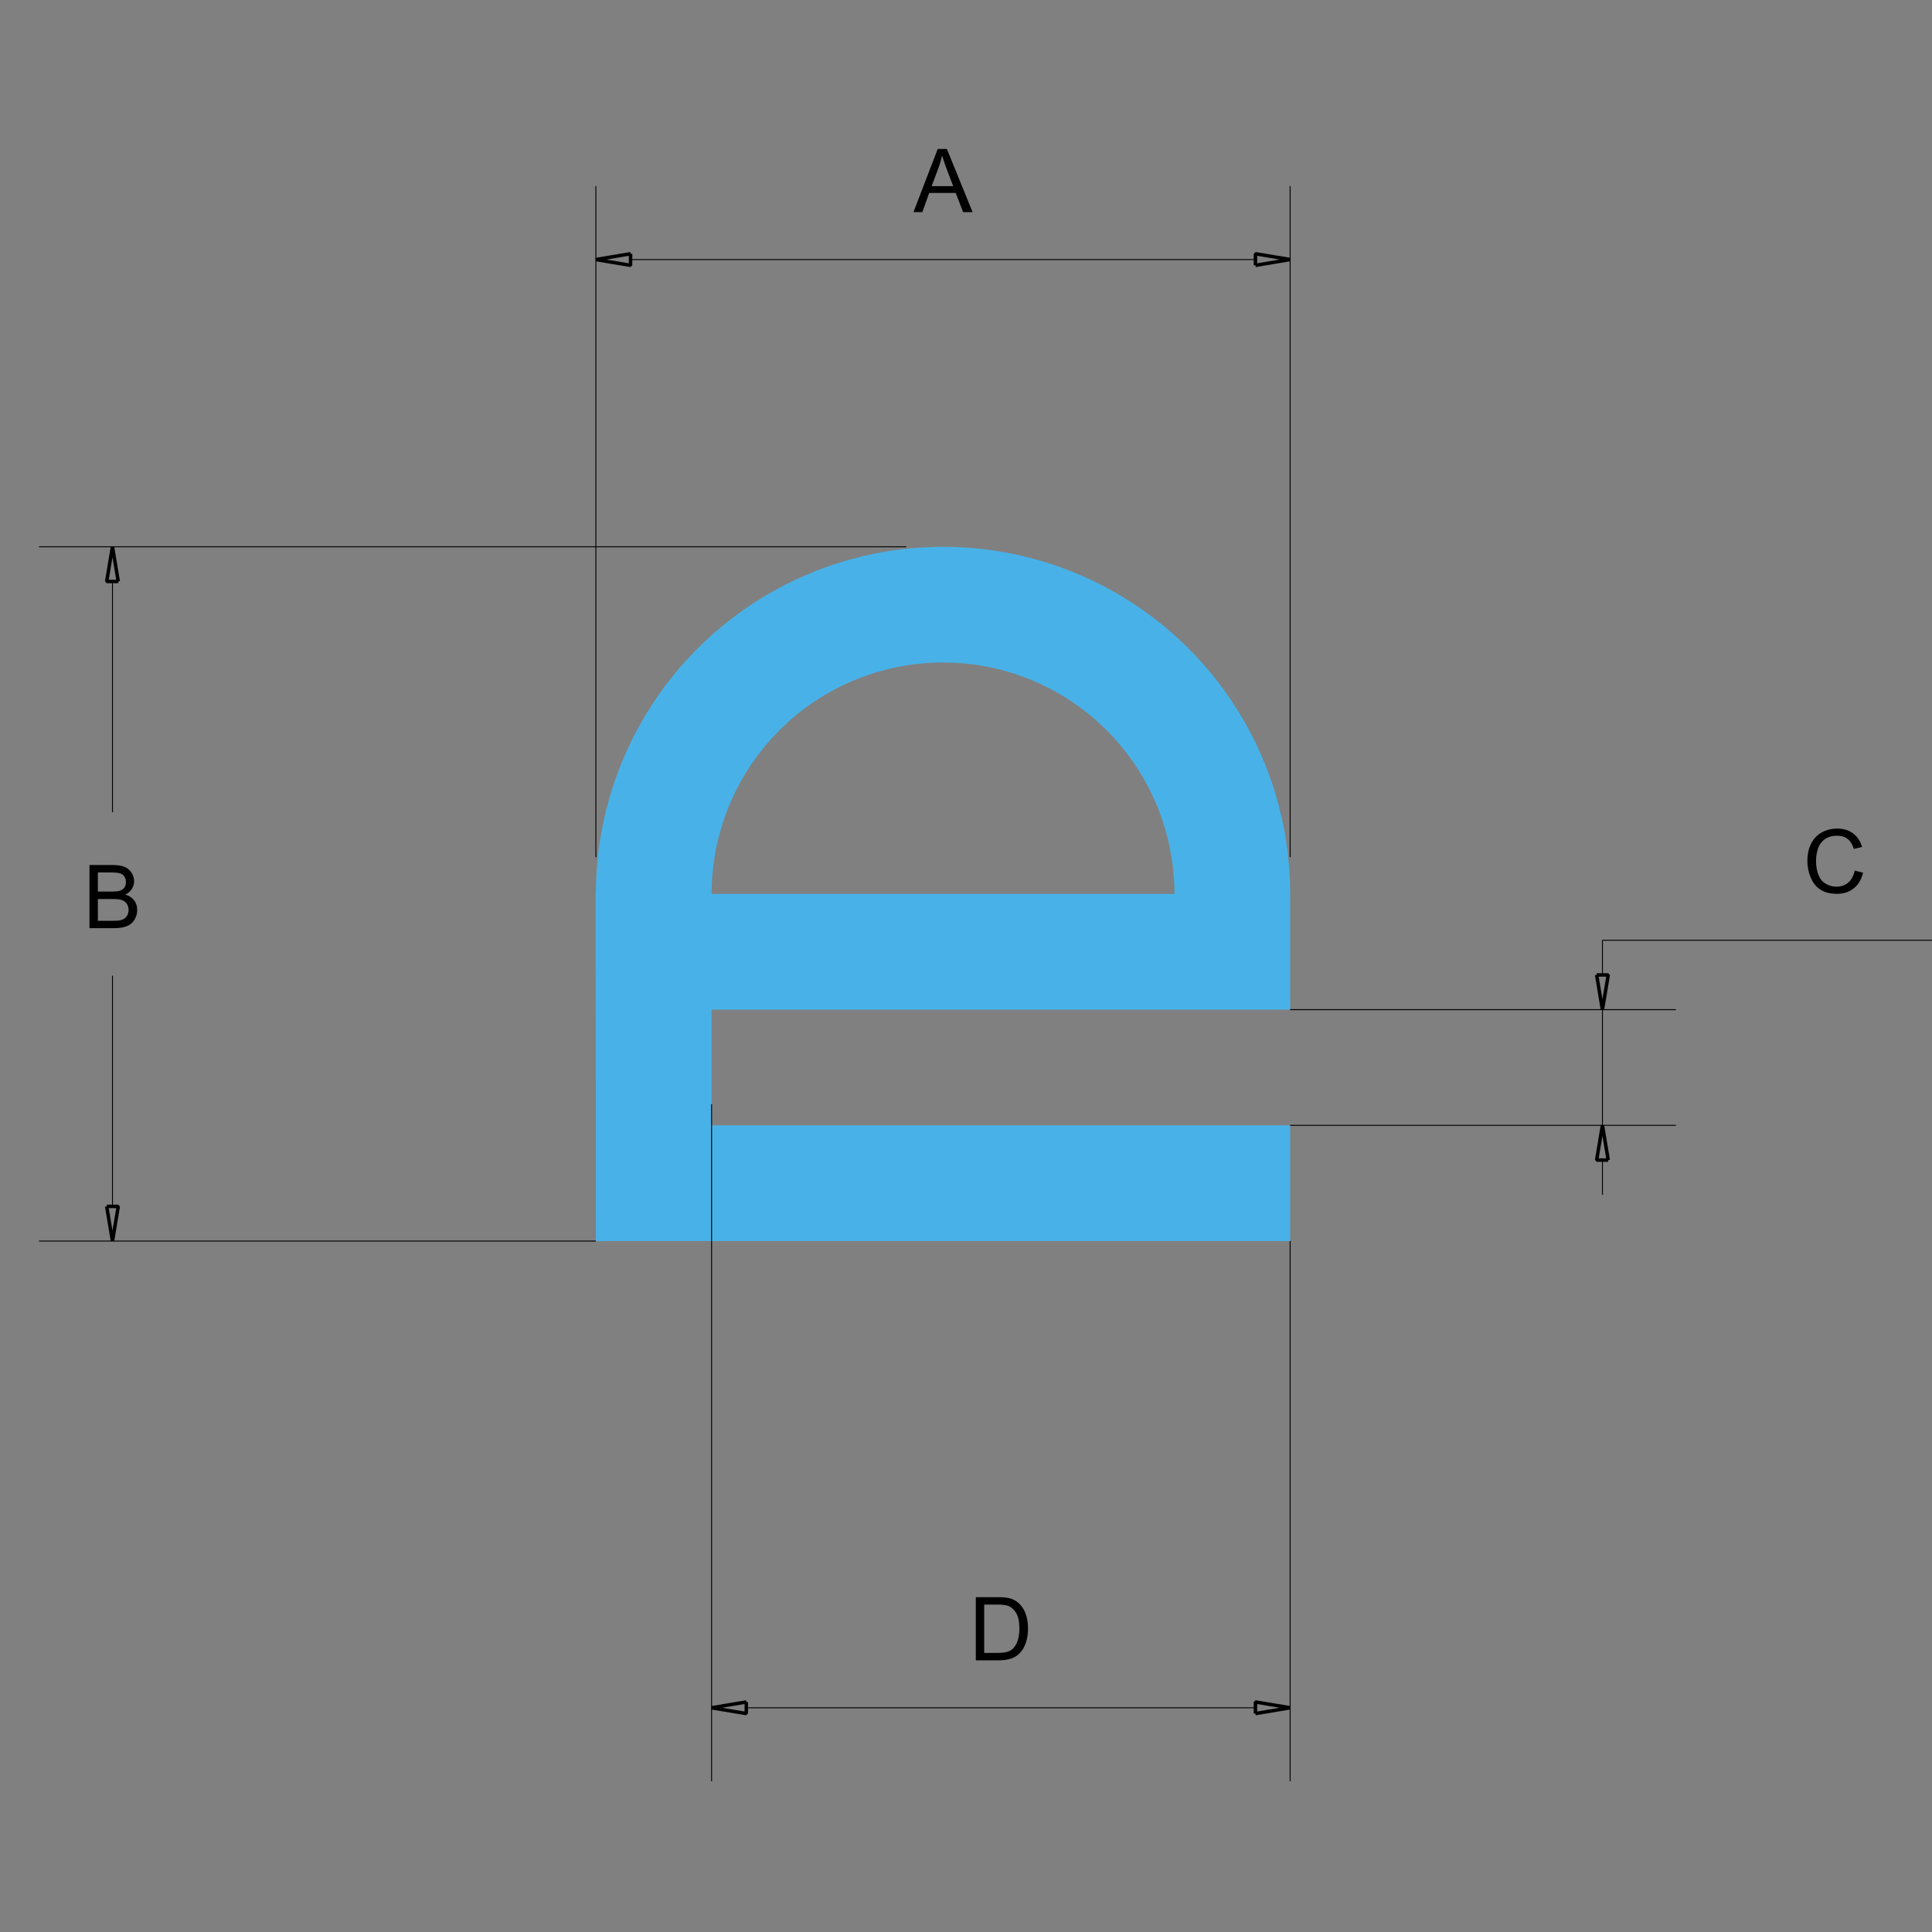 <?xml version="1.0" encoding="UTF-8"?> <!-- Creator: CorelDRAW 2021 (64-Bit) --> <svg xmlns="http://www.w3.org/2000/svg" xmlns:xlink="http://www.w3.org/1999/xlink" xmlns:xodm="http://www.corel.com/coreldraw/odm/2003" xml:space="preserve" width="500px" height="500px" version="1.1" style="shape-rendering:geometricPrecision; text-rendering:geometricPrecision; image-rendering:optimizeQuality; fill-rule:evenodd; clip-rule:evenodd" viewBox="0 0 500 500"><rect x="0" y="0" width="500" height="500" fill="#808080" stroke="none"/> <defs> <style type="text/css"> <![CDATA[ .str0 {stroke:black;stroke-width:0.24;stroke-linejoin:bevel;stroke-miterlimit:22.926} .str1 {stroke:black;stroke-width:0.9;stroke-linejoin:bevel;stroke-miterlimit:22.926} .fil2 {fill:none} .fil5 {fill:#FEFEFE} .fil1 {fill:#9D9E9E} .fil0 {fill:#48B2E8} .fil4 {fill:#2B2A29;fill-rule:nonzero} .fil3 {fill:black;fill-rule:nonzero} ]]> </style> </defs> <g id="Layer_x0020_1">  <path class="fil0" d="M333.89 291.24l0 29.95 -179.68 0 -0.06 -89.84 0.07 -1.51 0.07 -2.21 0.09 -1.89 0.15 -1.99 0.14 -1.53 0.15 -1.32 0.2 -1.61 0.25 -1.7 0.57 -3.28 0.5 -2.42 0.61 -2.56 0.72 -2.67 0.68 -2.27 0.87 -2.62 1.18 -3.19 1.21 -2.95 1.85 -3.99 1.74 -3.35 2.09 -3.63 1.65 -2.61 2.29 -3.32 1.69 -2.27 2.79 -3.44 3.04 -3.38 3.2 -3.21 2.41 -2.23 3.41 -2.88 3.72 -2.83 3.18 -2.2 3.71 -2.31 4.45 -2.46 3.59 -1.75 4.78 -2.04 3.94 -1.45 4 -1.25 4.12 -1.09 4.63 -0.97 2.76 -0.46 4.73 -0.58 2.4 -0.2 5.22 -0.22 3.74 0.04 4.1 0.21 3.13 0.3 3.33 0.43 4.11 0.71 2.61 0.55 3.06 0.76 2.36 0.66 2.98 0.93 2.3 0.8 3.05 1.17 2.37 1 1.55 0.7 1.94 0.92 1.75 0.88 2.25 1.22 2.46 1.41 2.43 1.5 2.33 1.55 2.04 1.44 2.18 1.63 2.17 1.74 1.94 1.64 1.78 1.6 1.64 1.56 1.53 1.51 1.38 1.44 1.4 1.52 0.8 0.91 1.57 1.84 1.14 1.41 1.19 1.54 1.38 1.86 1.45 2.08 1.67 2.56 1.31 2.15 1.16 2.03 1.06 1.96 1.12 2.2 0.97 2.06 0.93 2.09 0.93 2.26 0.96 2.53 0.98 2.88 0.94 3.07 0.57 2.1 0.72 3.01 0.65 3.2 0.47 2.81 0.33 2.43 0.39 3.78 0.24 4.01 0.04 1.66c0,0 0.01,1.23 0.01,1.65 0,0.42 0,2.05 0,2.05l0 27.84 -149.73 0 0 29.94 149.73 0zm-29.94 -59.89l-119.79 0 0.02 -1.72 0.07 -1.62 0.09 -1.32 0.09 -1.05 0.15 -1.39 0.37 -2.62 0.43 -2.35 0.54 -2.37 0.68 -2.5 0.79 -2.49 0.48 -1.34 0.76 -1.94 1.09 -2.49 1.29 -2.62 0.93 -1.7 1.21 -2.04 1.21 -1.88 1.67 -2.36 1.39 -1.79 2.05 -2.41 2.31 -2.44 2.6 -2.44 1.91 -1.62 2.07 -1.6 1.75 -1.25 2.24 -1.47 1.63 -0.98 1.87 -1.04 2.56 -1.29 2.39 -1.07 1.9 -0.76 2.14 -0.77 2.33 -0.74 1.82 -0.5 1.35 -0.34 1.35 -0.3 1.53 -0.3 1.97 -0.33 1.89 -0.25 2.11 -0.21 1.71 -0.11 1.41 -0.06 1.32 -0.02 1.61 0.01 1.59 0.05 1.62 0.09 1.37 0.12 2.11 0.24 1.82 0.27 1.96 0.36 1.95 0.42 1.78 0.44 1.86 0.53 1.6 0.5 1.12 0.39 1.12 0.41 1.12 0.43 0.97 0.4 0.93 0.4 1.08 0.49 1.33 0.63 1.52 0.78 1.18 0.65 1.35 0.77 1.43 0.87 1.01 0.66 1.41 0.96 1.11 0.8 1.58 1.2 1.76 1.44 2.15 1.93 1.42 1.39 1.69 1.76 1.54 1.75 1.23 1.5 1.33 1.73 1.14 1.6 1.32 2.01 1.18 1.96 1.64 3.03 1.45 3.1 0.89 2.17 0.67 1.81 0.88 2.73 0.84 3.12 0.65 3.06 0.36 2.15 0.22 1.6 0.23 2.36 0.11 1.67 0.07 1.61 0.02 1.54z"></path> <polygon class="fil1" points="30.95,-502.75 385.28,-502.75 385.28,-561.8 90,-561.8 90,-620.86 385.28,-620.86 385.28,-679.91 385.06,-688.77 384.6,-695.38 384.15,-699.87 383.69,-703.61 382.9,-708.85 382.14,-713.16 381.31,-717.22 380.5,-720.8 379.59,-724.44 378.75,-727.59 377.49,-731.88 376.13,-736.11 374.77,-740.02 372.78,-745.27 371.79,-747.71 370.59,-750.54 369.4,-753.22 368.64,-754.86 367.53,-757.2 366.27,-759.75 364.91,-762.39 363.61,-764.81 362.42,-766.95 361.17,-769.13 360.1,-770.94 358.74,-773.18 357.28,-775.49 355.37,-778.41 353.47,-781.19 351.84,-783.5 349.67,-786.44 348.2,-788.37 346.16,-790.96 344.21,-793.33 341.99,-795.95 339.95,-798.27 337.51,-800.93 335.38,-803.17 333.24,-805.34 331.18,-807.36 329.37,-809.08 327.76,-810.58 325.8,-812.34 324.08,-813.86 322.37,-815.31 320.05,-817.24 318.89,-818.18 316.49,-820.06 314.18,-821.82 311.88,-823.51 309.87,-824.94 307.66,-826.47 305.73,-827.76 303.42,-829.26 301.42,-830.52 299.3,-831.81 297.27,-833 295.31,-834.13 293.34,-835.23 291.78,-836.07 289.2,-837.43 286,-839.04 283.89,-840.06 280.89,-841.44 278.33,-842.57 275.57,-843.73 272.48,-844.97 269.9,-845.96 267.4,-846.87 264.97,-847.71 262.81,-848.43 260.57,-849.14 258.06,-849.89 255.51,-850.62 252.72,-851.37 250.15,-852.02 248.05,-852.52 246.37,-852.9 244.24,-853.36 242.06,-853.8 240.4,-854.11 238.04,-854.53 236.59,-854.77 235.09,-855.01 233.52,-855.25 231.86,-855.48 229.82,-855.74 228.26,-855.93 226.03,-856.17 224.08,-856.36 222.52,-856.49 220.82,-856.62 216.13,-856.9 212.62,-857.02 208.98,-857.07 205.17,-857.05 202.07,-856.97 199.17,-856.85 196.23,-856.68 193.61,-856.48 190.01,-856.15 187.26,-855.85 184.97,-855.56 182.11,-855.16 179.63,-854.78 177.12,-854.35 173.97,-853.76 171.64,-853.29 168.69,-852.64 164.39,-851.6 160.46,-850.55 157.45,-849.68 155.36,-849.05 152.16,-848.01 149.21,-847 146.35,-845.97 144.37,-845.21 142.57,-844.51 140.93,-843.85 139.38,-843.2 137.06,-842.21 135.12,-841.34 133.57,-840.63 130.62,-839.23 128.25,-838.06 126.26,-837.04 124.19,-835.94 121.92,-834.7 119.53,-833.34 117.21,-831.98 114.92,-830.58 112.56,-829.1 110.08,-827.49 108.34,-826.31 105.04,-824.01 102.1,-821.86 98.33,-818.97 94.31,-815.7 91.77,-813.53 89.11,-811.17 85.95,-808.23 83.6,-805.95 81.16,-803.49 78.61,-800.82 76.01,-797.97 73.22,-794.78 70.58,-791.59 67.94,-788.27 65.09,-784.48 63.87,-782.78 62.71,-781.14 61.31,-779.09 59.96,-777.06 58.11,-774.18 56.79,-772.05 55.16,-769.31 53.3,-766.05 52.03,-763.72 50.56,-760.94 48.94,-757.7 47.73,-755.19 46.65,-752.85 44.94,-748.93 43.19,-744.65 41.49,-740.12 39.56,-734.48 38.14,-729.89 36.78,-725.01 35.77,-720.99 34.72,-716.29 33.84,-711.82 32.96,-706.55 32.21,-701.02 31.72,-696.42 31.44,-693.16 31.21,-689.56 31.05,-685.86 30.98,-683.22 30.95,-679.91 30.95,-666.24 "></polygon> <path class="fil2 str0" d="M234.54 141.51l0 0m0 0l-224.45 0"></path> <line class="fil2 str0" x1="154.21" y1="321.19" x2="10.09" y2="321.19"></line> <line class="fil2 str0" x1="29.11" y1="150.49" x2="29.11" y2="210.2"></line> <path class="fil2 str0" d="M29.11 252.49l0 0m0 59.72l0 -59.72"></path> <path class="fil2 str1" d="M30.61 150.49l-1.5 -8.98m0 0l-1.5 8.98 3 0"></path> <path class="fil2 str1" d="M27.61 312.21l1.5 8.98m0 0l1.5 -8.98 -3 0"></path> <path class="fil3" d="M23.16 240.21l0 -16.34 6.13 0c1.25,0 2.25,0.17 3.01,0.5 0.75,0.33 1.34,0.84 1.77,1.53 0.43,0.68 0.64,1.4 0.64,2.15 0,0.7 -0.19,1.36 -0.57,1.97 -0.37,0.62 -0.94,1.12 -1.71,1.5 0.99,0.29 1.75,0.78 2.28,1.48 0.53,0.7 0.8,1.52 0.8,2.47 0,0.77 -0.16,1.48 -0.49,2.14 -0.32,0.66 -0.72,1.16 -1.2,1.52 -0.47,0.36 -1.07,0.63 -1.78,0.81 -0.72,0.18 -1.6,0.27 -2.64,0.27l-6.24 0zm2.17 -9.47l3.54 0c0.95,0 1.64,-0.06 2.06,-0.19 0.55,-0.16 0.96,-0.44 1.24,-0.82 0.28,-0.38 0.42,-0.85 0.42,-1.43 0,-0.54 -0.13,-1.02 -0.39,-1.43 -0.26,-0.41 -0.63,-0.7 -1.12,-0.85 -0.48,-0.15 -1.31,-0.23 -2.48,-0.23l-3.27 0 0 4.95zm0 7.56l4.07 0c0.7,0 1.19,-0.03 1.48,-0.09 0.49,-0.08 0.91,-0.23 1.24,-0.44 0.34,-0.21 0.61,-0.51 0.83,-0.91 0.22,-0.4 0.32,-0.86 0.32,-1.38 0,-0.61 -0.15,-1.14 -0.47,-1.6 -0.31,-0.45 -0.74,-0.77 -1.3,-0.95 -0.55,-0.18 -1.35,-0.27 -2.39,-0.27l-3.78 0 0 5.64z"></path> <line class="fil2 str0" x1="184.16" y1="285.78" x2="184.16" y2="460.99"></line> <line class="fil2 str0" x1="333.89" y1="321.19" x2="333.89" y2="460.99"></line> <line class="fil2 str0" x1="193.14" y1="441.97" x2="324.91" y2="441.97"></line> <path class="fil2 str1" d="M193.14 440.47l-8.98 1.5m0 0l8.98 1.5 0 -3"></path> <path class="fil2 str1" d="M324.91 443.47l8.98 -1.5m0 0l-8.98 -1.5 0 3"></path> <path class="fil3" d="M252.54 429.69l0 -16.34 5.63 0c1.27,0 2.24,0.08 2.91,0.23 0.94,0.22 1.74,0.61 2.4,1.17 0.86,0.73 1.5,1.66 1.93,2.8 0.43,1.13 0.64,2.43 0.64,3.88 0,1.24 -0.14,2.34 -0.43,3.3 -0.29,0.96 -0.66,1.75 -1.11,2.38 -0.46,0.63 -0.96,1.12 -1.5,1.48 -0.53,0.36 -1.18,0.63 -1.94,0.82 -0.77,0.19 -1.64,0.28 -2.63,0.28l-5.9 0zm2.17 -1.92l3.49 0c1.07,0 1.92,-0.1 2.53,-0.3 0.61,-0.2 1.1,-0.48 1.46,-0.85 0.51,-0.51 0.91,-1.2 1.2,-2.07 0.28,-0.87 0.43,-1.92 0.43,-3.15 0,-1.71 -0.29,-3.03 -0.84,-3.95 -0.56,-0.92 -1.24,-1.54 -2.05,-1.85 -0.57,-0.22 -1.51,-0.33 -2.79,-0.33l-3.43 0 0 12.5z"></path> <line class="fil2 str0" x1="333.89" y1="291.24" x2="433.73" y2="291.24"></line> <line class="fil2 str0" x1="333.89" y1="261.3" x2="433.73" y2="261.3"></line> <line class="fil2 str0" x1="414.71" y1="243.33" x2="525.48" y2="243.33"></line> <line class="fil2 str0" x1="414.71" y1="291.24" x2="414.71" y2="261.3"></line> <line class="fil2 str0" x1="414.71" y1="300.23" x2="414.71" y2="309.21"></line> <line class="fil2 str0" x1="414.71" y1="252.31" x2="414.71" y2="243.33"></line> <path class="fil2 str1" d="M416.21 300.23l-1.5 -8.99m0 0l-1.5 8.99 3 0"></path> <path class="fil2 str1" d="M413.21 252.31l1.5 8.99m0 0l1.5 -8.99 -3 0"></path> <path class="fil3" d="M480.01 225.31l2.16 0.55c-0.45,1.78 -1.26,3.13 -2.44,4.06 -1.17,0.93 -2.61,1.4 -4.31,1.4 -1.76,0 -3.19,-0.36 -4.29,-1.08 -1.1,-0.71 -1.94,-1.75 -2.51,-3.11 -0.58,-1.36 -0.87,-2.82 -0.87,-4.38 0,-1.7 0.33,-3.18 0.98,-4.45 0.65,-1.26 1.57,-2.22 2.77,-2.88 1.2,-0.66 2.52,-0.99 3.95,-0.99 1.64,0 3.01,0.42 4.12,1.25 1.12,0.83 1.89,2 2.33,3.51l-2.12 0.5c-0.38,-1.19 -0.93,-2.06 -1.65,-2.6 -0.72,-0.54 -1.62,-0.81 -2.71,-0.81 -1.26,0 -2.31,0.3 -3.15,0.9 -0.84,0.6 -1.43,1.41 -1.77,2.42 -0.34,1.02 -0.51,2.07 -0.51,3.14 0,1.39 0.2,2.6 0.6,3.64 0.41,1.04 1.03,1.81 1.89,2.32 0.85,0.51 1.77,0.77 2.76,0.77 1.21,0 2.23,-0.35 3.07,-1.05 0.83,-0.7 1.4,-1.73 1.7,-3.11z"></path> <path class="fil2 str0" d="M154.21 48.15l0 0m0 173.69l0 -173.69"></path> <path class="fil2 str0" d="M333.89 48.15l0 0m0 173.69l0 -173.69"></path> <path class="fil2 str0" d="M324.91 67.17l0 0m-161.72 0l161.72 0"></path> <path class="fil2 str1" d="M163.19 65.67l-8.98 1.5m0 0l8.98 1.5 0 -3"></path> <path class="fil2 str1" d="M324.91 68.67l8.98 -1.5m0 0l-8.98 -1.5 0 3"></path> <path class="fil3" d="M236.41 54.89l6.27 -16.34 2.37 0 6.65 16.34 -2.46 0 -1.89 -4.95 -6.88 0 -1.77 4.95 -2.29 0zm4.7 -6.71l5.57 0 -1.71 -4.53c-0.51,-1.38 -0.9,-2.52 -1.17,-3.41 -0.22,1.06 -0.52,2.11 -0.9,3.14l-1.79 4.8z"></path> <polygon class="fil4" points="-625.7,-1296.48 -625.7,-1332.27 -599.85,-1332.27 -599.85,-1328.07 -620.95,-1328.07 -620.95,-1317.08 -601.2,-1317.08 -601.2,-1312.88 -620.95,-1312.88 -620.95,-1300.68 -599,-1300.68 -599,-1296.48 "></polygon> <path id="_1" class="fil4" d="M-580.1 -1307.98l4.45 -0.39c0.2,1.8 0.7,3.27 1.47,4.43 0.78,1.15 1.98,2.08 3.6,2.8 1.63,0.71 3.46,1.06 5.49,1.06 1.81,0 3.4,-0.26 4.79,-0.8 1.38,-0.55 2.4,-1.29 3.08,-2.23 0.67,-0.94 1.01,-1.96 1.01,-3.07 0,-1.11 -0.32,-2.09 -0.97,-2.93 -0.65,-0.83 -1.72,-1.53 -3.22,-2.11 -0.96,-0.36 -3.09,-0.95 -6.38,-1.74 -3.29,-0.79 -5.59,-1.53 -6.91,-2.23 -1.71,-0.9 -2.97,-2.02 -3.81,-3.34 -0.84,-1.33 -1.25,-2.82 -1.25,-4.46 0,-1.82 0.51,-3.51 1.54,-5.08 1.02,-1.57 2.51,-2.76 4.49,-3.58 1.97,-0.82 4.16,-1.22 6.57,-1.22 2.65,0 4.99,0.42 7.01,1.28 2.03,0.85 3.59,2.11 4.68,3.77 1.09,1.66 1.67,3.54 1.76,5.64l-4.56 0.35c-0.24,-2.25 -1.06,-3.96 -2.47,-5.11 -1.41,-1.16 -3.49,-1.73 -6.24,-1.73 -2.87,0 -4.96,0.52 -6.27,1.57 -1.31,1.05 -1.96,2.32 -1.96,3.8 0,1.28 0.46,2.34 1.39,3.17 0.91,0.83 3.29,1.69 7.14,2.55 3.85,0.88 6.49,1.64 7.92,2.29 2.08,0.96 3.62,2.16 4.61,3.64 0.99,1.47 1.49,3.16 1.49,5.08 0,1.9 -0.55,3.69 -1.64,5.37 -1.09,1.68 -2.65,2.99 -4.69,3.93 -2.04,0.93 -4.33,1.39 -6.89,1.39 -3.23,0 -5.94,-0.47 -8.13,-1.41 -2.19,-0.94 -3.9,-2.36 -5.14,-4.26 -1.25,-1.89 -1.9,-4.03 -1.96,-6.43z"></path> <path id="_2" class="fil4" d="M-528.05 -1304.88l4.54 0.6c-0.7,2.65 -2.03,4.7 -3.96,6.16 -1.93,1.46 -4.4,2.2 -7.41,2.2 -3.78,0 -6.78,-1.17 -9,-3.51 -2.22,-2.32 -3.33,-5.6 -3.33,-9.8 0,-4.35 1.12,-7.74 3.36,-10.14 2.25,-2.4 5.15,-3.6 8.73,-3.6 3.46,0 6.28,1.17 8.47,3.53 2.2,2.36 3.29,5.67 3.29,9.95 0,0.26 0,0.65 -0.02,1.16l-19.33 0c0.17,2.85 0.97,5.03 2.42,6.54 1.44,1.51 3.25,2.27 5.41,2.27 1.61,0 2.98,-0.43 4.12,-1.28 1.14,-0.85 2.04,-2.21 2.71,-4.08zm-14.4 -7.05l14.44 0c-0.19,-2.18 -0.75,-3.81 -1.65,-4.9 -1.39,-1.7 -3.21,-2.55 -5.44,-2.55 -2.01,0 -3.71,0.68 -5.08,2.03 -1.37,1.35 -2.12,3.16 -2.27,5.42z"></path> <path id="_3" class="fil4" d="M-501 -1305.97l4.3 0.6c-0.47,2.95 -1.67,5.26 -3.61,6.94 -1.95,1.67 -4.34,2.51 -7.16,2.51 -3.54,0 -6.39,-1.16 -8.54,-3.48 -2.16,-2.32 -3.24,-5.63 -3.24,-9.95 0,-2.8 0.47,-5.24 1.4,-7.34 0.92,-2.09 2.33,-3.67 4.23,-4.71 1.89,-1.05 3.95,-1.57 6.18,-1.57 2.81,0 5.12,0.7 6.9,2.13 1.79,1.42 2.94,3.45 3.44,6.06l-4.25 0.65c-0.41,-1.74 -1.12,-3.05 -2.16,-3.93 -1.04,-0.87 -2.29,-1.32 -3.75,-1.32 -2.22,0 -4.02,0.8 -5.41,2.38 -1.39,1.59 -2.08,4.09 -2.08,7.52 0,3.49 0.67,6.01 2,7.59 1.35,1.57 3.09,2.37 5.23,2.37 1.73,0 3.17,-0.53 4.32,-1.59 1.16,-1.05 1.89,-2.67 2.2,-4.86z"></path> <path id="_4" class="fil4" d="M-483.4 -1300.4l0.6 3.88c-1.23,0.26 -2.34,0.39 -3.3,0.39 -1.6,0 -2.83,-0.24 -3.71,-0.75 -0.88,-0.51 -1.49,-1.17 -1.85,-2 -0.36,-0.82 -0.54,-2.55 -0.54,-5.2l0 -14.95 -3.25 0 0 -3.4 3.25 0 0 -6.41 4.4 -2.64 0 9.05 4.4 0 0 3.4 -4.4 0 0 15.2c0,1.26 0.08,2.07 0.24,2.43 0.15,0.36 0.4,0.64 0.75,0.86 0.35,0.21 0.85,0.31 1.5,0.31 0.48,0 1.12,-0.05 1.91,-0.17z"></path> <path id="_5" class="fil4" d="M-479.05 -1327.28l0 -4.99 4.4 0 0 4.99 -4.4 0zm0 30.8l0 -25.95 4.4 0 0 25.95 -4.4 0z"></path> <path id="_6" class="fil4" d="M-469.6 -1309.45c0,-4.79 1.34,-8.34 4.01,-10.65 2.23,-1.92 4.95,-2.87 8.16,-2.87 3.56,0 6.48,1.16 8.74,3.49 2.26,2.33 3.39,5.55 3.39,9.66 0,3.34 -0.5,5.95 -1.5,7.86 -1,1.91 -2.45,3.39 -4.37,4.45 -1.91,1.06 -4,1.59 -6.26,1.59 -3.63,0 -6.57,-1.16 -8.81,-3.49 -2.24,-2.32 -3.36,-5.67 -3.36,-10.04zm4.5 0.01c0,3.32 0.73,5.8 2.18,7.44 1.46,1.65 3.28,2.48 5.49,2.48 2.18,0 4,-0.83 5.46,-2.49 1.45,-1.66 2.17,-4.18 2.17,-7.57 0,-3.2 -0.73,-5.63 -2.19,-7.27 -1.46,-1.65 -3.27,-2.48 -5.44,-2.48 -2.21,0 -4.03,0.82 -5.49,2.46 -1.45,1.64 -2.18,4.12 -2.18,7.43z"></path> <path id="_7" class="fil4" d="M-440.14 -1296.48l0 -25.95 3.95 0 0 3.69c1.9,-2.83 4.65,-4.23 8.24,-4.23 1.57,0 3,0.28 4.31,0.84 1.31,0.55 2.29,1.3 2.94,2.2 0.65,0.91 1.11,2 1.37,3.25 0.16,0.81 0.24,2.24 0.24,4.27l0 15.93 -4.4 0 0 -15.76c0,-1.79 -0.16,-3.14 -0.51,-4.02 -0.34,-0.88 -0.95,-1.59 -1.81,-2.12 -0.87,-0.53 -1.89,-0.8 -3.06,-0.8 -1.87,0 -3.48,0.6 -4.83,1.79 -1.36,1.18 -2.04,3.44 -2.04,6.76l0 14.15 -4.4 0z"></path> <polygon class="fil5" points="90,-679.91 326.22,-679.91 326.16,-683.78 325.94,-688.11 325.45,-693.41 324.53,-699.84 323.61,-704.65 322.48,-709.42 320.83,-715.22 318.47,-722.01 315.99,-727.99 312.81,-734.58 309.07,-741.21 305.08,-747.34 301.05,-752.81 295.45,-759.42 291.67,-763.39 288.42,-766.52 284.12,-770.32 280.02,-773.61 275.42,-776.97 270.99,-779.89 267.71,-781.89 262.88,-784.56 258.76,-786.61 254.67,-788.46 250.23,-790.26 246,-791.78 241.22,-793.29 235.38,-794.83 230.02,-795.97 224.34,-796.9 220.22,-797.4 215.31,-797.8 209.82,-798.01 206.28,-798.01 201.65,-797.85 196.53,-797.45 191.33,-796.82 184.01,-795.54 178.96,-794.37 173.42,-792.81 168.6,-791.22 163.29,-789.19 159.92,-787.75 156.05,-785.93 150.9,-783.24 146.32,-780.57 142.29,-777.99 138.29,-775.18 134.69,-772.43 131.07,-769.44 126.83,-765.61 122.68,-761.48 119.57,-758.08 116.5,-754.46 112.8,-749.66 110.13,-745.86 107.49,-741.77 104.71,-736.99 102.59,-732.98 100.52,-728.63 98.64,-724.25 96.98,-719.91 95.01,-713.96 93.49,-708.43 92.25,-702.88 91.32,-697.51 90.64,-692.2 90.23,-687.27 90.06,-683.57 "></polygon> </g> </svg> 